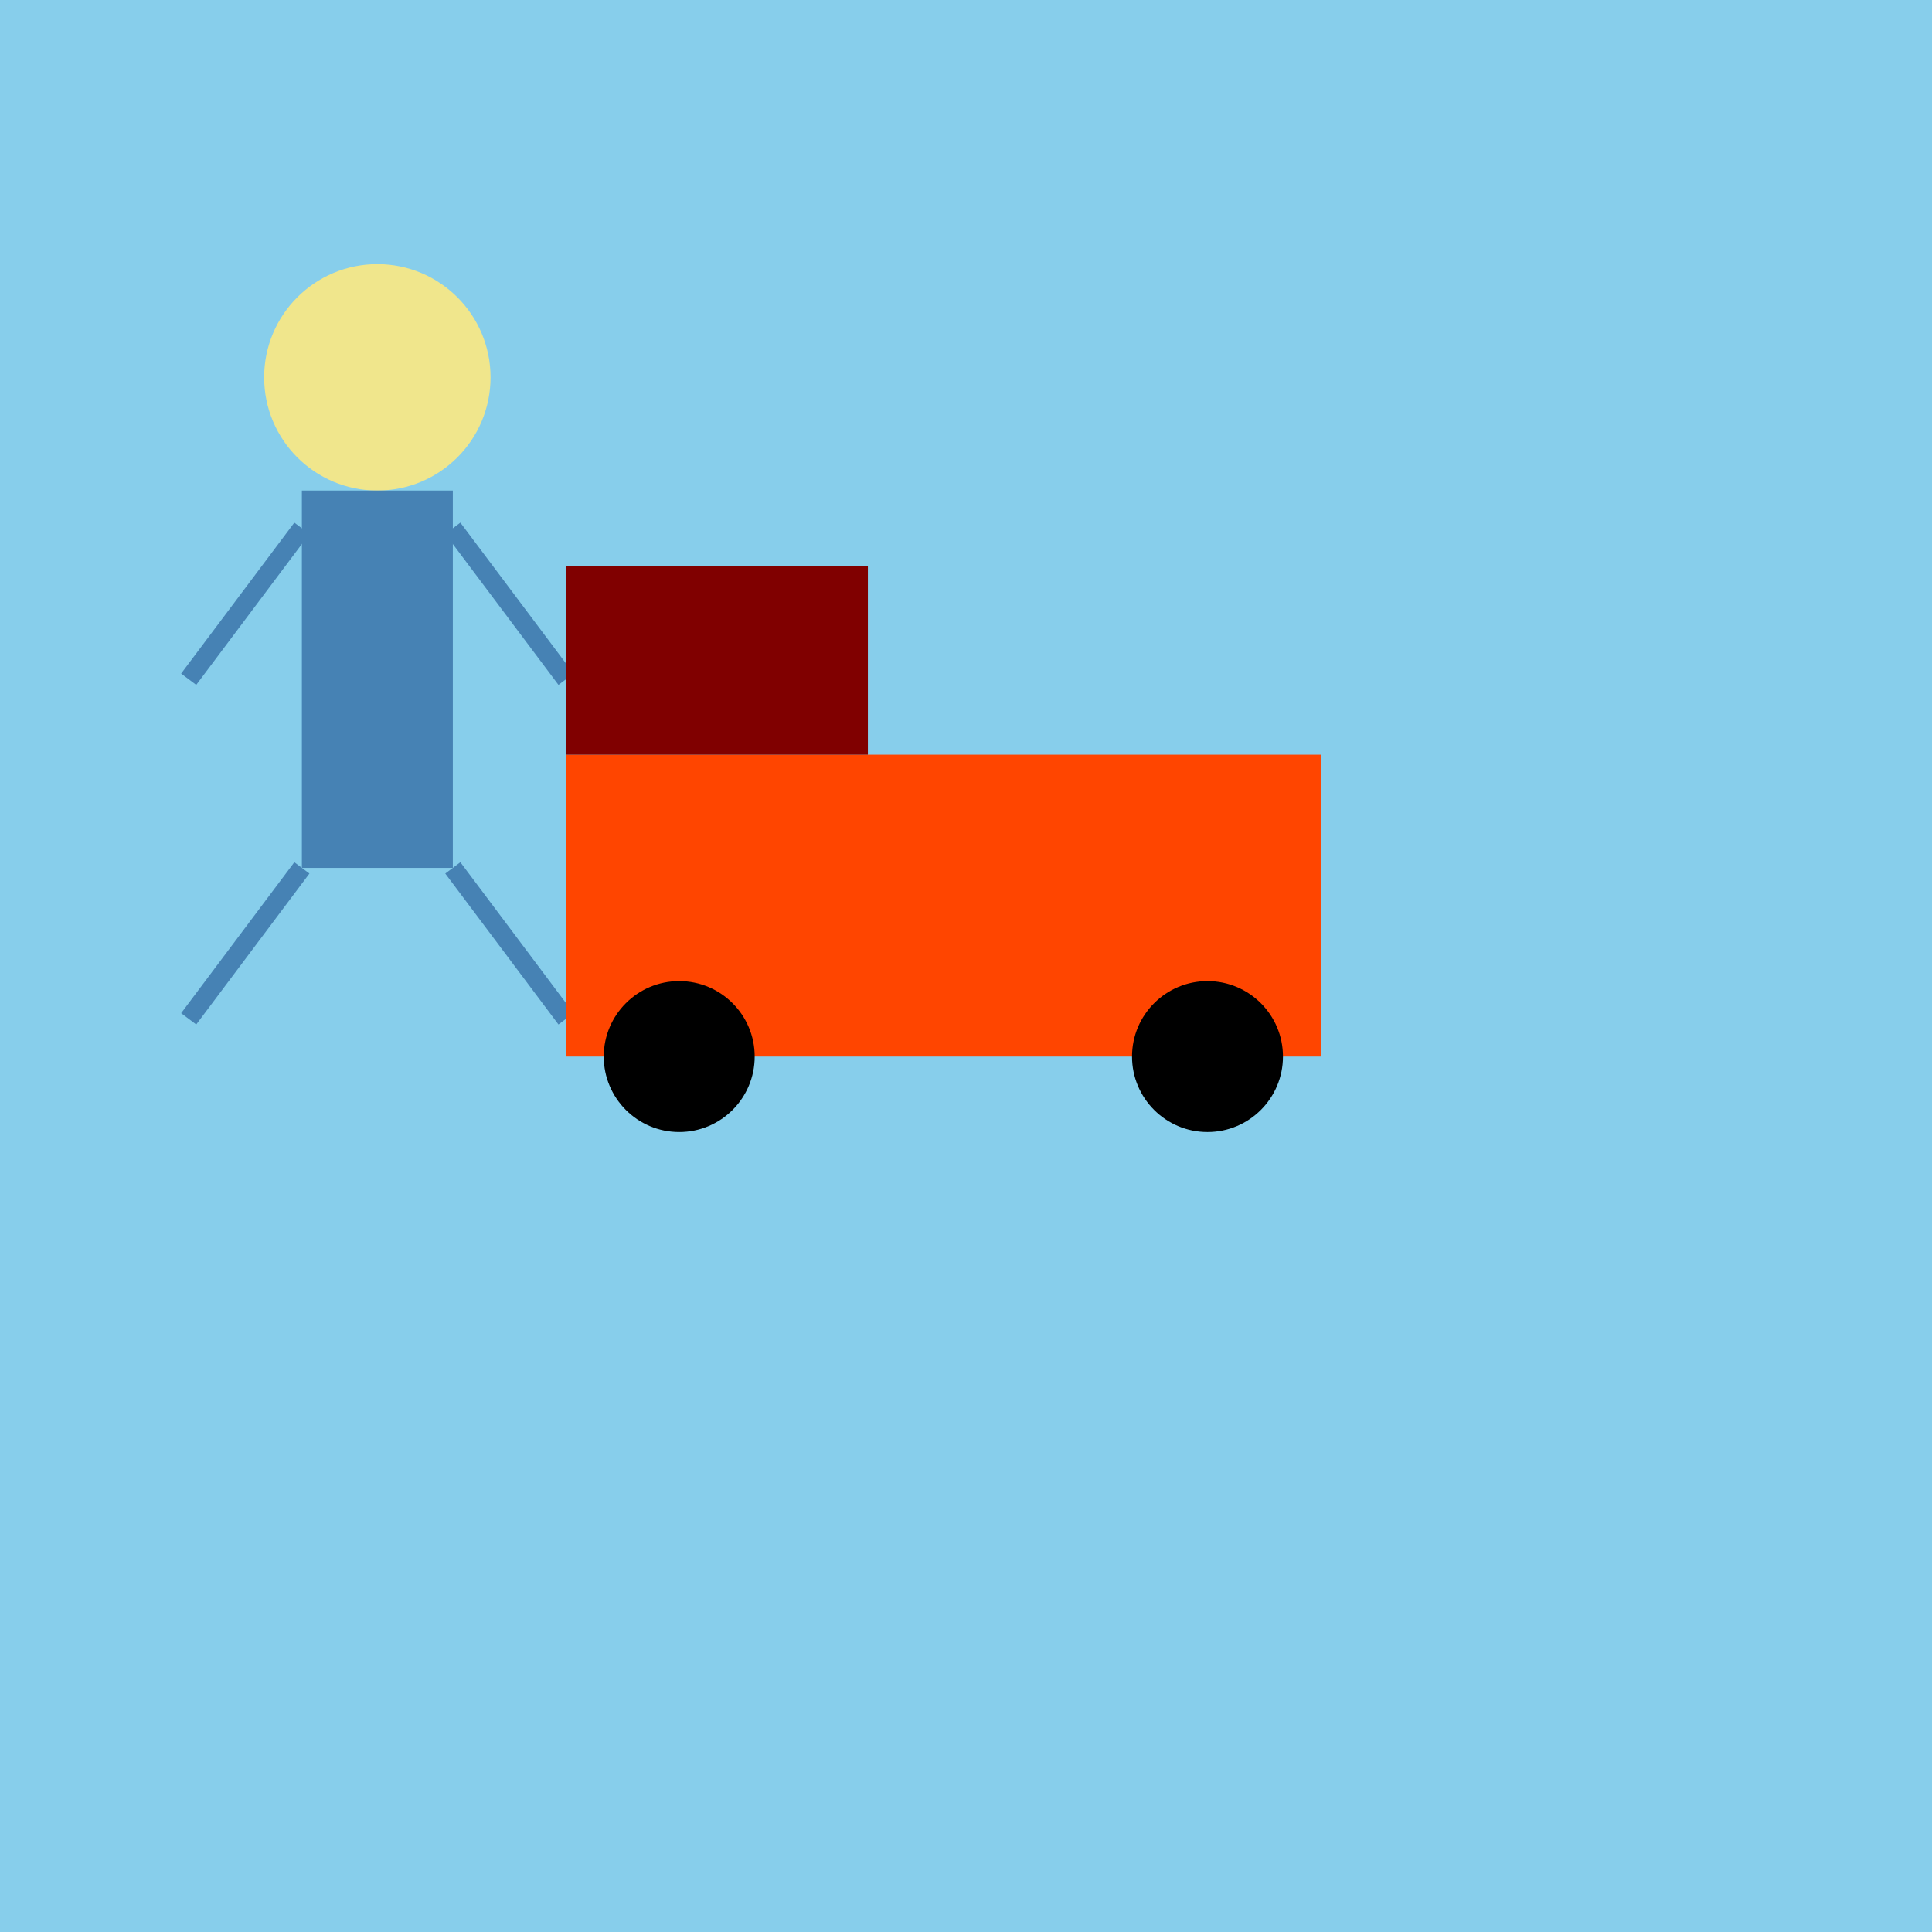 <!--

Generated by DrawGPT.
Free, open source, AI generated images in SVG, PNG, and HTML Canvas format.
https://drawgpt.ai

Created: 2025-08-11T10:50:48+00:00
-->
<svg   viewBox="0 0 512 512" xmlns="http://www.w3.org/2000/svg" xmlns:xlink="http://www.w3.org/1999/xlink">
  <title>Man to Truck Transformation!</title>
  <desc>Honk honk!  He thought he was car-azy before, but now he's literally a truck. Truck puns are wheelie the best!</desc>
  <rect id="background" class="background" width="512" height="512" fill="#87CEEB"/>

  <g id="man-truck-transform" class="man-truck-transform">
    <!-- Man at the start -->
    <g id="man" class="man">
      <circle id="man-head" class="man-head" cx="100" cy="100" r="30" fill="#F0E68C">
        <animate attributeName="cx" values="100; 120; 140; 160; 180; 200; 220; 240; 260; 280; 300; 320; 340; 360; 380; 400; 420; 440; 460; 480; 500; 500" dur="5s" repeatCount="indefinite"/>
      </circle>
      <rect id="man-body" class="man-body" x="80" y="130" width="40" height="100" fill="#4682B4">
        <animate attributeName="x" values="80; 100; 120; 140; 160; 180; 200; 220; 240; 260; 280; 300; 320; 340; 360; 380; 400; 420; 440; 460; 480; 480" dur="5s" repeatCount="indefinite"/>
      </rect>
      <line id="man-arm1" class="man-arm" x1="80" y1="140" x2="50" y2="180" stroke="#4682B4" stroke-width="5">
        <animate attributeName="x1" values="80; 100; 120; 140; 160; 180; 200; 220; 240; 260; 280; 300; 320; 340; 360; 380; 400; 420; 440; 460; 480; 480" dur="5s" repeatCount="indefinite"/>
      </line>
      <line id="man-arm2" class="man-arm" x1="120" y1="140" x2="150" y2="180" stroke="#4682B4" stroke-width="5">
        <animate attributeName="x1" values="120; 140; 160; 180; 200; 220; 240; 260; 280; 300; 320; 340; 360; 380; 400; 420; 440; 460; 480; 500; 520; 520" dur="5s" repeatCount="indefinite"/>
      </line>
      <line id="man-leg1" class="man-leg" x1="80" y1="230" x2="50" y2="270" stroke="#4682B4" stroke-width="5">
        <animate attributeName="x1" values="80; 100; 120; 140; 160; 180; 200; 220; 240; 260; 280; 300; 320; 340; 360; 380; 400; 420; 440; 460; 480; 480" dur="5s" repeatCount="indefinite"/>
      </line>
      <line id="man-leg2" class="man-leg" x1="120" y1="230" x2="150" y2="270" stroke="#4682B4" stroke-width="5">
        <animate attributeName="x1" values="120; 140; 160; 180; 200; 220; 240; 260; 280; 300; 320; 340; 360; 380; 400; 420; 440; 460; 480; 500; 520; 520" dur="5s" repeatCount="indefinite"/>
      </line>
    </g>

    <!-- Truck at the end -->
    <g id="truck" class="truck">
      <rect id="truck-body" class="truck-body" x="150" y="200" width="200" height="80" fill="#FF4500">
        <animate attributeName="x" values="-300; -280; -260; -240; -220; -200; -180; -160; -140; -120; -100; -80; -60; -40; -20; 0; 20; 40; 60; 80; 100; 120; 140; 160; 180; 200; 220; 240; 260; 280; 300; 320; 340; 360; 380; 400; 420; 440; 460; 480; 500; 520; 540; 560; 580; 600; 620; 640; 660; 680; 700; 700" dur="5s" repeatCount="indefinite"/>
      </rect>
      <rect id="truck-cabin" class="truck-cabin" x="150" y="150" width="80" height="50" fill="#800000">
        <animate attributeName="x" values="-300; -280; -260; -240; -220; -200; -180; -160; -140; -120; -100; -80; -60; -40; -20; 0; 20; 40; 60; 80; 100; 120; 140; 160; 180; 200; 220; 240; 260; 280; 300; 320; 340; 360; 380; 400; 420; 440; 460; 480; 500; 520; 540; 560; 580; 600; 620; 640; 660; 680; 700; 700" dur="5s" repeatCount="indefinite"/>
      </rect>
      <circle id="truck-wheel1" class="truck-wheel" cx="180" cy="280" r="20" fill="#000000">
        <animate attributeName="cx" values="-270; -250; -230; -210; -190; -170; -150; -130; -110; -90; -70; -50; -30; -10; 10; 30; 50; 70; 90; 110; 130; 150; 170; 190; 210; 230; 250; 270; 290; 310; 330; 350; 370; 390; 410; 430; 450; 470; 490; 510; 530; 550; 570; 590; 610; 630; 650; 670; 690; 710; 730; 730" dur="5s" repeatCount="indefinite"/>
        <animateTransform attributeName="transform" type="rotate" from="0 180 280" to="360 180 280" dur="5s" repeatCount="indefinite"/>
      </circle>
      <circle id="truck-wheel2" class="truck-wheel" cx="320" cy="280" r="20" fill="#000000">
        <animate attributeName="cx" values="-130; -110; -90; -70; -50; -30; -10; 10; 30; 50; 70; 90; 110; 130; 150; 170; 190; 210; 230; 250; 270; 290; 310; 330; 350; 370; 390; 410; 430; 450; 470; 490; 510; 530; 550; 570; 590; 610; 630; 650; 670; 690; 710; 730; 750; 770; 790; 810; 830; 850; 870; 870" dur="5s" repeatCount="indefinite"/>
        <animateTransform attributeName="transform" type="rotate" from="0 320 280" to="360 320 280" dur="5s" repeatCount="indefinite"/>
      </circle>
    </g>

    <!-- Transition (Fading effect) -->
    <rect id="transition-rect" class="transition-rect" x="0" y="0" width="512" height="512" fill="white" opacity="0">
      <animate attributeName="opacity" values="0; 1; 0" dur="5s" repeatCount="indefinite"/>
    </rect>
  </g>
</svg>